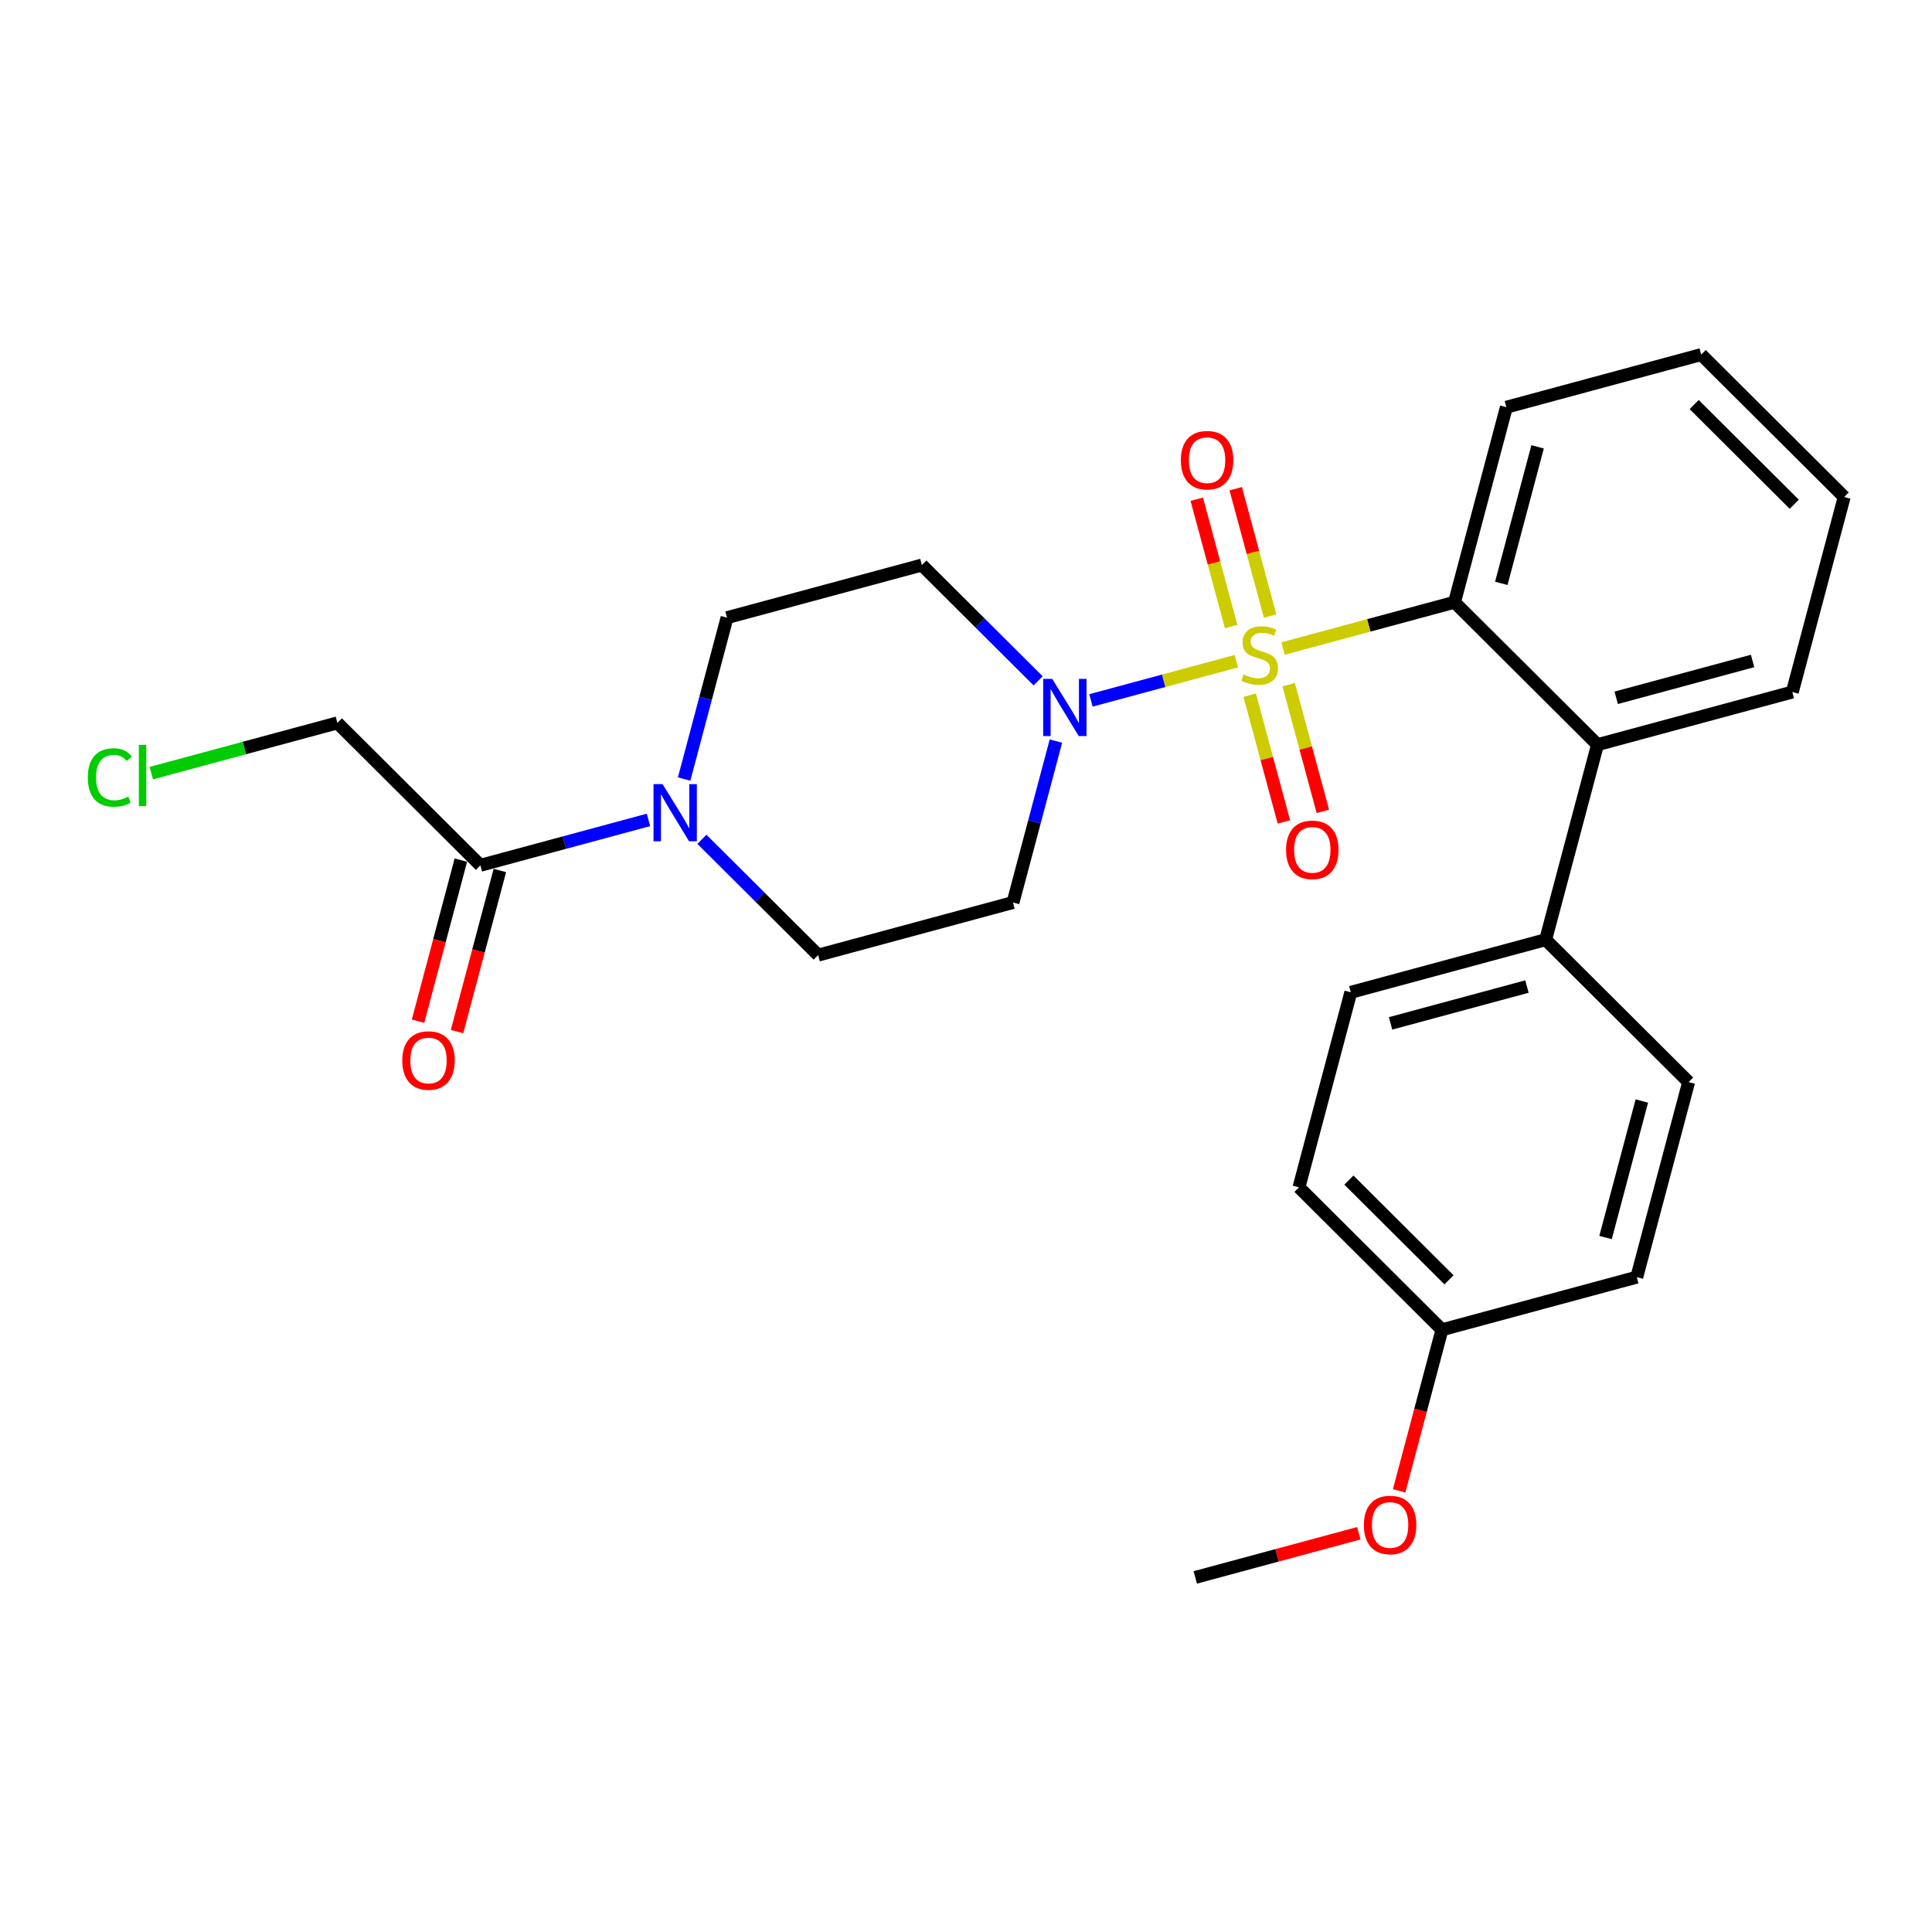 <?xml version='1.0' encoding='iso-8859-1'?>
<svg version='1.1' baseProfile='full'
              xmlns='http://www.w3.org/2000/svg'
                      xmlns:rdkit='http://www.rdkit.org/xml'
                      xmlns:xlink='http://www.w3.org/1999/xlink'
                  xml:space='preserve'
width='300px' height='300px' viewBox='0 0 300 300'>
<!-- END OF HEADER -->
<rect style='opacity:1.0;fill:#FFFFFF;stroke:none' width='300' height='300' x='0' y='0'> </rect>
<rect style='opacity:1.0;fill:#FFFFFF;stroke:none' width='300' height='300' x='0' y='0'> </rect>
<path class='bond-0 atom-0 atom-1' d='M 185.6,244.94 L 198.298,241.511' style='fill:none;fill-rule:evenodd;stroke:#000000;stroke-width:2.0px;stroke-linecap:butt;stroke-linejoin:miter;stroke-opacity:1' />
<path class='bond-0 atom-0 atom-1' d='M 198.298,241.511 L 210.996,238.082' style='fill:none;fill-rule:evenodd;stroke:#FF0000;stroke-width:2.0px;stroke-linecap:butt;stroke-linejoin:miter;stroke-opacity:1' />
<path class='bond-1 atom-1 atom-2' d='M 217.255,231.499 L 220.58,218.992' style='fill:none;fill-rule:evenodd;stroke:#FF0000;stroke-width:2.0px;stroke-linecap:butt;stroke-linejoin:miter;stroke-opacity:1' />
<path class='bond-1 atom-1 atom-2' d='M 220.58,218.992 L 223.905,206.485' style='fill:none;fill-rule:evenodd;stroke:#000000;stroke-width:2.0px;stroke-linecap:butt;stroke-linejoin:miter;stroke-opacity:1' />
<path class='bond-2 atom-2 atom-3' d='M 223.905,206.485 L 201.703,184.37' style='fill:none;fill-rule:evenodd;stroke:#000000;stroke-width:2.0px;stroke-linecap:butt;stroke-linejoin:miter;stroke-opacity:1' />
<path class='bond-2 atom-2 atom-3' d='M 224.998,198.728 L 209.456,183.247' style='fill:none;fill-rule:evenodd;stroke:#000000;stroke-width:2.0px;stroke-linecap:butt;stroke-linejoin:miter;stroke-opacity:1' />
<path class='bond-26 atom-26 atom-2' d='M 254.158,198.315 L 223.905,206.485' style='fill:none;fill-rule:evenodd;stroke:#000000;stroke-width:2.0px;stroke-linecap:butt;stroke-linejoin:miter;stroke-opacity:1' />
<path class='bond-3 atom-3 atom-4' d='M 201.703,184.37 L 209.754,154.085' style='fill:none;fill-rule:evenodd;stroke:#000000;stroke-width:2.0px;stroke-linecap:butt;stroke-linejoin:miter;stroke-opacity:1' />
<path class='bond-4 atom-4 atom-5' d='M 209.754,154.085 L 240.008,145.915' style='fill:none;fill-rule:evenodd;stroke:#000000;stroke-width:2.0px;stroke-linecap:butt;stroke-linejoin:miter;stroke-opacity:1' />
<path class='bond-4 atom-4 atom-5' d='M 215.926,158.91 L 237.104,153.191' style='fill:none;fill-rule:evenodd;stroke:#000000;stroke-width:2.0px;stroke-linecap:butt;stroke-linejoin:miter;stroke-opacity:1' />
<path class='bond-5 atom-5 atom-6' d='M 240.008,145.915 L 248.059,115.63' style='fill:none;fill-rule:evenodd;stroke:#000000;stroke-width:2.0px;stroke-linecap:butt;stroke-linejoin:miter;stroke-opacity:1' />
<path class='bond-24 atom-5 atom-25' d='M 240.008,145.915 L 262.21,168.03' style='fill:none;fill-rule:evenodd;stroke:#000000;stroke-width:2.0px;stroke-linecap:butt;stroke-linejoin:miter;stroke-opacity:1' />
<path class='bond-6 atom-6 atom-7' d='M 248.059,115.63 L 278.312,107.46' style='fill:none;fill-rule:evenodd;stroke:#000000;stroke-width:2.0px;stroke-linecap:butt;stroke-linejoin:miter;stroke-opacity:1' />
<path class='bond-6 atom-6 atom-7' d='M 250.963,108.354 L 272.14,102.635' style='fill:none;fill-rule:evenodd;stroke:#000000;stroke-width:2.0px;stroke-linecap:butt;stroke-linejoin:miter;stroke-opacity:1' />
<path class='bond-27 atom-11 atom-6' d='M 225.857,93.515 L 248.059,115.63' style='fill:none;fill-rule:evenodd;stroke:#000000;stroke-width:2.0px;stroke-linecap:butt;stroke-linejoin:miter;stroke-opacity:1' />
<path class='bond-7 atom-7 atom-8' d='M 278.312,107.46 L 286.364,77.175' style='fill:none;fill-rule:evenodd;stroke:#000000;stroke-width:2.0px;stroke-linecap:butt;stroke-linejoin:miter;stroke-opacity:1' />
<path class='bond-8 atom-8 atom-9' d='M 286.364,77.175 L 264.162,55.06' style='fill:none;fill-rule:evenodd;stroke:#000000;stroke-width:2.0px;stroke-linecap:butt;stroke-linejoin:miter;stroke-opacity:1' />
<path class='bond-8 atom-8 atom-9' d='M 278.61,78.298 L 263.069,62.818' style='fill:none;fill-rule:evenodd;stroke:#000000;stroke-width:2.0px;stroke-linecap:butt;stroke-linejoin:miter;stroke-opacity:1' />
<path class='bond-9 atom-9 atom-10' d='M 264.162,55.06 L 233.908,63.23' style='fill:none;fill-rule:evenodd;stroke:#000000;stroke-width:2.0px;stroke-linecap:butt;stroke-linejoin:miter;stroke-opacity:1' />
<path class='bond-10 atom-10 atom-11' d='M 233.908,63.23 L 225.857,93.515' style='fill:none;fill-rule:evenodd;stroke:#000000;stroke-width:2.0px;stroke-linecap:butt;stroke-linejoin:miter;stroke-opacity:1' />
<path class='bond-10 atom-10 atom-11' d='M 238.758,69.383 L 233.122,90.582' style='fill:none;fill-rule:evenodd;stroke:#000000;stroke-width:2.0px;stroke-linecap:butt;stroke-linejoin:miter;stroke-opacity:1' />
<path class='bond-11 atom-11 atom-12' d='M 225.857,93.515 L 212.545,97.11' style='fill:none;fill-rule:evenodd;stroke:#000000;stroke-width:2.0px;stroke-linecap:butt;stroke-linejoin:miter;stroke-opacity:1' />
<path class='bond-11 atom-11 atom-12' d='M 212.545,97.11 L 199.232,100.705' style='fill:none;fill-rule:evenodd;stroke:#CCCC00;stroke-width:2.0px;stroke-linecap:butt;stroke-linejoin:miter;stroke-opacity:1' />
<path class='bond-12 atom-12 atom-13' d='M 197.222,95.659 L 194.553,85.774' style='fill:none;fill-rule:evenodd;stroke:#CCCC00;stroke-width:2.0px;stroke-linecap:butt;stroke-linejoin:miter;stroke-opacity:1' />
<path class='bond-12 atom-12 atom-13' d='M 194.553,85.774 L 191.883,75.888' style='fill:none;fill-rule:evenodd;stroke:#FF0000;stroke-width:2.0px;stroke-linecap:butt;stroke-linejoin:miter;stroke-opacity:1' />
<path class='bond-12 atom-12 atom-13' d='M 191.172,97.293 L 188.502,87.408' style='fill:none;fill-rule:evenodd;stroke:#CCCC00;stroke-width:2.0px;stroke-linecap:butt;stroke-linejoin:miter;stroke-opacity:1' />
<path class='bond-12 atom-12 atom-13' d='M 188.502,87.408 L 185.833,77.522' style='fill:none;fill-rule:evenodd;stroke:#FF0000;stroke-width:2.0px;stroke-linecap:butt;stroke-linejoin:miter;stroke-opacity:1' />
<path class='bond-13 atom-12 atom-14' d='M 194.049,107.948 L 196.706,117.787' style='fill:none;fill-rule:evenodd;stroke:#CCCC00;stroke-width:2.0px;stroke-linecap:butt;stroke-linejoin:miter;stroke-opacity:1' />
<path class='bond-13 atom-12 atom-14' d='M 196.706,117.787 L 199.363,127.625' style='fill:none;fill-rule:evenodd;stroke:#FF0000;stroke-width:2.0px;stroke-linecap:butt;stroke-linejoin:miter;stroke-opacity:1' />
<path class='bond-13 atom-12 atom-14' d='M 200.1,106.314 L 202.757,116.153' style='fill:none;fill-rule:evenodd;stroke:#CCCC00;stroke-width:2.0px;stroke-linecap:butt;stroke-linejoin:miter;stroke-opacity:1' />
<path class='bond-13 atom-12 atom-14' d='M 202.757,116.153 L 205.414,125.991' style='fill:none;fill-rule:evenodd;stroke:#FF0000;stroke-width:2.0px;stroke-linecap:butt;stroke-linejoin:miter;stroke-opacity:1' />
<path class='bond-14 atom-12 atom-15' d='M 191.975,102.665 L 180.69,105.712' style='fill:none;fill-rule:evenodd;stroke:#CCCC00;stroke-width:2.0px;stroke-linecap:butt;stroke-linejoin:miter;stroke-opacity:1' />
<path class='bond-14 atom-12 atom-15' d='M 180.69,105.712 L 169.405,108.759' style='fill:none;fill-rule:evenodd;stroke:#0000FF;stroke-width:2.0px;stroke-linecap:butt;stroke-linejoin:miter;stroke-opacity:1' />
<path class='bond-15 atom-15 atom-16' d='M 161.201,105.722 L 152.175,96.73' style='fill:none;fill-rule:evenodd;stroke:#0000FF;stroke-width:2.0px;stroke-linecap:butt;stroke-linejoin:miter;stroke-opacity:1' />
<path class='bond-15 atom-15 atom-16' d='M 152.175,96.73 L 143.148,87.739' style='fill:none;fill-rule:evenodd;stroke:#000000;stroke-width:2.0px;stroke-linecap:butt;stroke-linejoin:miter;stroke-opacity:1' />
<path class='bond-28 atom-24 atom-15' d='M 157.299,140.14 L 160.631,127.607' style='fill:none;fill-rule:evenodd;stroke:#000000;stroke-width:2.0px;stroke-linecap:butt;stroke-linejoin:miter;stroke-opacity:1' />
<path class='bond-28 atom-24 atom-15' d='M 160.631,127.607 L 163.962,115.075' style='fill:none;fill-rule:evenodd;stroke:#0000FF;stroke-width:2.0px;stroke-linecap:butt;stroke-linejoin:miter;stroke-opacity:1' />
<path class='bond-16 atom-16 atom-17' d='M 143.148,87.739 L 112.895,95.909' style='fill:none;fill-rule:evenodd;stroke:#000000;stroke-width:2.0px;stroke-linecap:butt;stroke-linejoin:miter;stroke-opacity:1' />
<path class='bond-17 atom-17 atom-18' d='M 112.895,95.909 L 109.563,108.441' style='fill:none;fill-rule:evenodd;stroke:#000000;stroke-width:2.0px;stroke-linecap:butt;stroke-linejoin:miter;stroke-opacity:1' />
<path class='bond-17 atom-17 atom-18' d='M 109.563,108.441 L 106.232,120.973' style='fill:none;fill-rule:evenodd;stroke:#0000FF;stroke-width:2.0px;stroke-linecap:butt;stroke-linejoin:miter;stroke-opacity:1' />
<path class='bond-18 atom-18 atom-19' d='M 100.695,127.315 L 87.642,130.839' style='fill:none;fill-rule:evenodd;stroke:#0000FF;stroke-width:2.0px;stroke-linecap:butt;stroke-linejoin:miter;stroke-opacity:1' />
<path class='bond-18 atom-18 atom-19' d='M 87.642,130.839 L 74.59,134.364' style='fill:none;fill-rule:evenodd;stroke:#000000;stroke-width:2.0px;stroke-linecap:butt;stroke-linejoin:miter;stroke-opacity:1' />
<path class='bond-22 atom-18 atom-23' d='M 108.993,130.327 L 118.019,139.318' style='fill:none;fill-rule:evenodd;stroke:#0000FF;stroke-width:2.0px;stroke-linecap:butt;stroke-linejoin:miter;stroke-opacity:1' />
<path class='bond-22 atom-18 atom-23' d='M 118.019,139.318 L 127.046,148.309' style='fill:none;fill-rule:evenodd;stroke:#000000;stroke-width:2.0px;stroke-linecap:butt;stroke-linejoin:miter;stroke-opacity:1' />
<path class='bond-19 atom-19 atom-20' d='M 71.562,133.559 L 68.237,146.066' style='fill:none;fill-rule:evenodd;stroke:#000000;stroke-width:2.0px;stroke-linecap:butt;stroke-linejoin:miter;stroke-opacity:1' />
<path class='bond-19 atom-19 atom-20' d='M 68.237,146.066 L 64.912,158.573' style='fill:none;fill-rule:evenodd;stroke:#FF0000;stroke-width:2.0px;stroke-linecap:butt;stroke-linejoin:miter;stroke-opacity:1' />
<path class='bond-19 atom-19 atom-20' d='M 77.619,135.169 L 74.294,147.676' style='fill:none;fill-rule:evenodd;stroke:#000000;stroke-width:2.0px;stroke-linecap:butt;stroke-linejoin:miter;stroke-opacity:1' />
<path class='bond-19 atom-19 atom-20' d='M 74.294,147.676 L 70.969,160.183' style='fill:none;fill-rule:evenodd;stroke:#FF0000;stroke-width:2.0px;stroke-linecap:butt;stroke-linejoin:miter;stroke-opacity:1' />
<path class='bond-20 atom-19 atom-21' d='M 74.59,134.364 L 52.388,112.249' style='fill:none;fill-rule:evenodd;stroke:#000000;stroke-width:2.0px;stroke-linecap:butt;stroke-linejoin:miter;stroke-opacity:1' />
<path class='bond-21 atom-21 atom-22' d='M 52.388,112.249 L 37.942,116.15' style='fill:none;fill-rule:evenodd;stroke:#000000;stroke-width:2.0px;stroke-linecap:butt;stroke-linejoin:miter;stroke-opacity:1' />
<path class='bond-21 atom-21 atom-22' d='M 37.942,116.15 L 23.495,120.051' style='fill:none;fill-rule:evenodd;stroke:#00CC00;stroke-width:2.0px;stroke-linecap:butt;stroke-linejoin:miter;stroke-opacity:1' />
<path class='bond-23 atom-23 atom-24' d='M 127.046,148.309 L 157.299,140.14' style='fill:none;fill-rule:evenodd;stroke:#000000;stroke-width:2.0px;stroke-linecap:butt;stroke-linejoin:miter;stroke-opacity:1' />
<path class='bond-25 atom-25 atom-26' d='M 262.21,168.03 L 254.158,198.315' style='fill:none;fill-rule:evenodd;stroke:#000000;stroke-width:2.0px;stroke-linecap:butt;stroke-linejoin:miter;stroke-opacity:1' />
<path class='bond-25 atom-25 atom-26' d='M 254.945,170.963 L 249.309,192.162' style='fill:none;fill-rule:evenodd;stroke:#000000;stroke-width:2.0px;stroke-linecap:butt;stroke-linejoin:miter;stroke-opacity:1' />
<path  class='atom-1' d='M 211.78 236.795
Q 211.78 234.664, 212.833 233.474
Q 213.885 232.283, 215.853 232.283
Q 217.821 232.283, 218.874 233.474
Q 219.927 234.664, 219.927 236.795
Q 219.927 238.951, 218.862 240.18
Q 217.796 241.396, 215.853 241.396
Q 213.898 241.396, 212.833 240.18
Q 211.78 238.964, 211.78 236.795
M 215.853 240.393
Q 217.207 240.393, 217.934 239.49
Q 218.674 238.575, 218.674 236.795
Q 218.674 235.053, 217.934 234.176
Q 217.207 233.286, 215.853 233.286
Q 214.5 233.286, 213.76 234.163
Q 213.033 235.041, 213.033 236.795
Q 213.033 238.588, 213.76 239.49
Q 214.5 240.393, 215.853 240.393
' fill='#FF0000'/>
<path  class='atom-12' d='M 193.097 104.731
Q 193.197 104.768, 193.611 104.944
Q 194.024 105.119, 194.475 105.232
Q 194.939 105.332, 195.391 105.332
Q 196.23 105.332, 196.719 104.931
Q 197.208 104.517, 197.208 103.803
Q 197.208 103.314, 196.957 103.013
Q 196.719 102.712, 196.343 102.55
Q 195.967 102.387, 195.34 102.199
Q 194.551 101.96, 194.074 101.735
Q 193.611 101.509, 193.272 101.033
Q 192.946 100.556, 192.946 99.754
Q 192.946 98.639, 193.698 97.949
Q 194.463 97.26, 195.967 97.26
Q 196.995 97.26, 198.161 97.749
L 197.872 98.714
Q 196.807 98.275, 196.005 98.275
Q 195.14 98.275, 194.664 98.639
Q 194.187 98.99, 194.2 99.604
Q 194.2 100.08, 194.438 100.368
Q 194.689 100.657, 195.04 100.82
Q 195.403 100.983, 196.005 101.171
Q 196.807 101.421, 197.283 101.672
Q 197.76 101.923, 198.098 102.437
Q 198.449 102.938, 198.449 103.803
Q 198.449 105.031, 197.622 105.696
Q 196.807 106.348, 195.441 106.348
Q 194.651 106.348, 194.049 106.172
Q 193.46 106.009, 192.758 105.721
L 193.097 104.731
' fill='#CCCC00'/>
<path  class='atom-13' d='M 183.36 71.456
Q 183.36 69.325, 184.413 68.135
Q 185.466 66.944, 187.434 66.944
Q 189.402 66.944, 190.455 68.135
Q 191.508 69.325, 191.508 71.456
Q 191.508 73.612, 190.442 74.841
Q 189.377 76.057, 187.434 76.057
Q 185.478 76.057, 184.413 74.841
Q 183.36 73.625, 183.36 71.456
M 187.434 75.054
Q 188.788 75.054, 189.515 74.151
Q 190.254 73.236, 190.254 71.456
Q 190.254 69.714, 189.515 68.837
Q 188.788 67.947, 187.434 67.947
Q 186.08 67.947, 185.34 68.824
Q 184.613 69.701, 184.613 71.456
Q 184.613 73.249, 185.34 74.151
Q 186.08 75.054, 187.434 75.054
' fill='#FF0000'/>
<path  class='atom-14' d='M 199.7 131.963
Q 199.7 129.832, 200.753 128.641
Q 201.806 127.45, 203.773 127.45
Q 205.741 127.45, 206.794 128.641
Q 207.847 129.832, 207.847 131.963
Q 207.847 134.119, 206.782 135.347
Q 205.716 136.563, 203.773 136.563
Q 201.818 136.563, 200.753 135.347
Q 199.7 134.132, 199.7 131.963
M 203.773 135.561
Q 205.127 135.561, 205.854 134.658
Q 206.594 133.743, 206.594 131.963
Q 206.594 130.221, 205.854 129.343
Q 205.127 128.453, 203.773 128.453
Q 202.42 128.453, 201.68 129.331
Q 200.953 130.208, 200.953 131.963
Q 200.953 133.755, 201.68 134.658
Q 202.42 135.561, 203.773 135.561
' fill='#FF0000'/>
<path  class='atom-15' d='M 163.389 105.417
L 166.297 110.118
Q 166.585 110.581, 167.049 111.421
Q 167.513 112.261, 167.538 112.311
L 167.538 105.417
L 168.716 105.417
L 168.716 114.292
L 167.5 114.292
L 164.379 109.153
Q 164.015 108.551, 163.627 107.861
Q 163.251 107.172, 163.138 106.959
L 163.138 114.292
L 161.985 114.292
L 161.985 105.417
L 163.389 105.417
' fill='#0000FF'/>
<path  class='atom-18' d='M 102.882 121.757
L 105.79 126.457
Q 106.078 126.921, 106.542 127.761
Q 107.006 128.601, 107.031 128.651
L 107.031 121.757
L 108.209 121.757
L 108.209 130.631
L 106.993 130.631
L 103.872 125.492
Q 103.509 124.891, 103.12 124.201
Q 102.744 123.512, 102.631 123.299
L 102.631 130.631
L 101.478 130.631
L 101.478 121.757
L 102.882 121.757
' fill='#0000FF'/>
<path  class='atom-20' d='M 62.465 164.674
Q 62.465 162.543, 63.518 161.352
Q 64.571 160.162, 66.539 160.162
Q 68.507 160.162, 69.56 161.352
Q 70.613 162.543, 70.613 164.674
Q 70.613 166.83, 69.547 168.059
Q 68.482 169.274, 66.539 169.274
Q 64.584 169.274, 63.518 168.059
Q 62.465 166.843, 62.465 164.674
M 66.539 168.272
Q 67.893 168.272, 68.62 167.369
Q 69.359 166.454, 69.359 164.674
Q 69.359 162.932, 68.62 162.054
Q 67.893 161.164, 66.539 161.164
Q 65.185 161.164, 64.446 162.042
Q 63.719 162.919, 63.719 164.674
Q 63.719 166.467, 64.446 167.369
Q 65.185 168.272, 66.539 168.272
' fill='#FF0000'/>
<path  class='atom-22' d='M 13.636 120.726
Q 13.636 118.52, 14.664 117.366
Q 15.705 116.201, 17.673 116.201
Q 19.503 116.201, 20.48 117.492
L 19.653 118.169
Q 18.939 117.229, 17.673 117.229
Q 16.331 117.229, 15.617 118.131
Q 14.915 119.021, 14.915 120.726
Q 14.915 122.481, 15.642 123.383
Q 16.381 124.286, 17.811 124.286
Q 18.788 124.286, 19.929 123.696
L 20.28 124.637
Q 19.816 124.937, 19.114 125.113
Q 18.412 125.288, 17.635 125.288
Q 15.705 125.288, 14.664 124.11
Q 13.636 122.932, 13.636 120.726
' fill='#00CC00'/>
<path  class='atom-22' d='M 21.558 115.662
L 22.712 115.662
L 22.712 125.176
L 21.558 125.176
L 21.558 115.662
' fill='#00CC00'/>
</svg>
